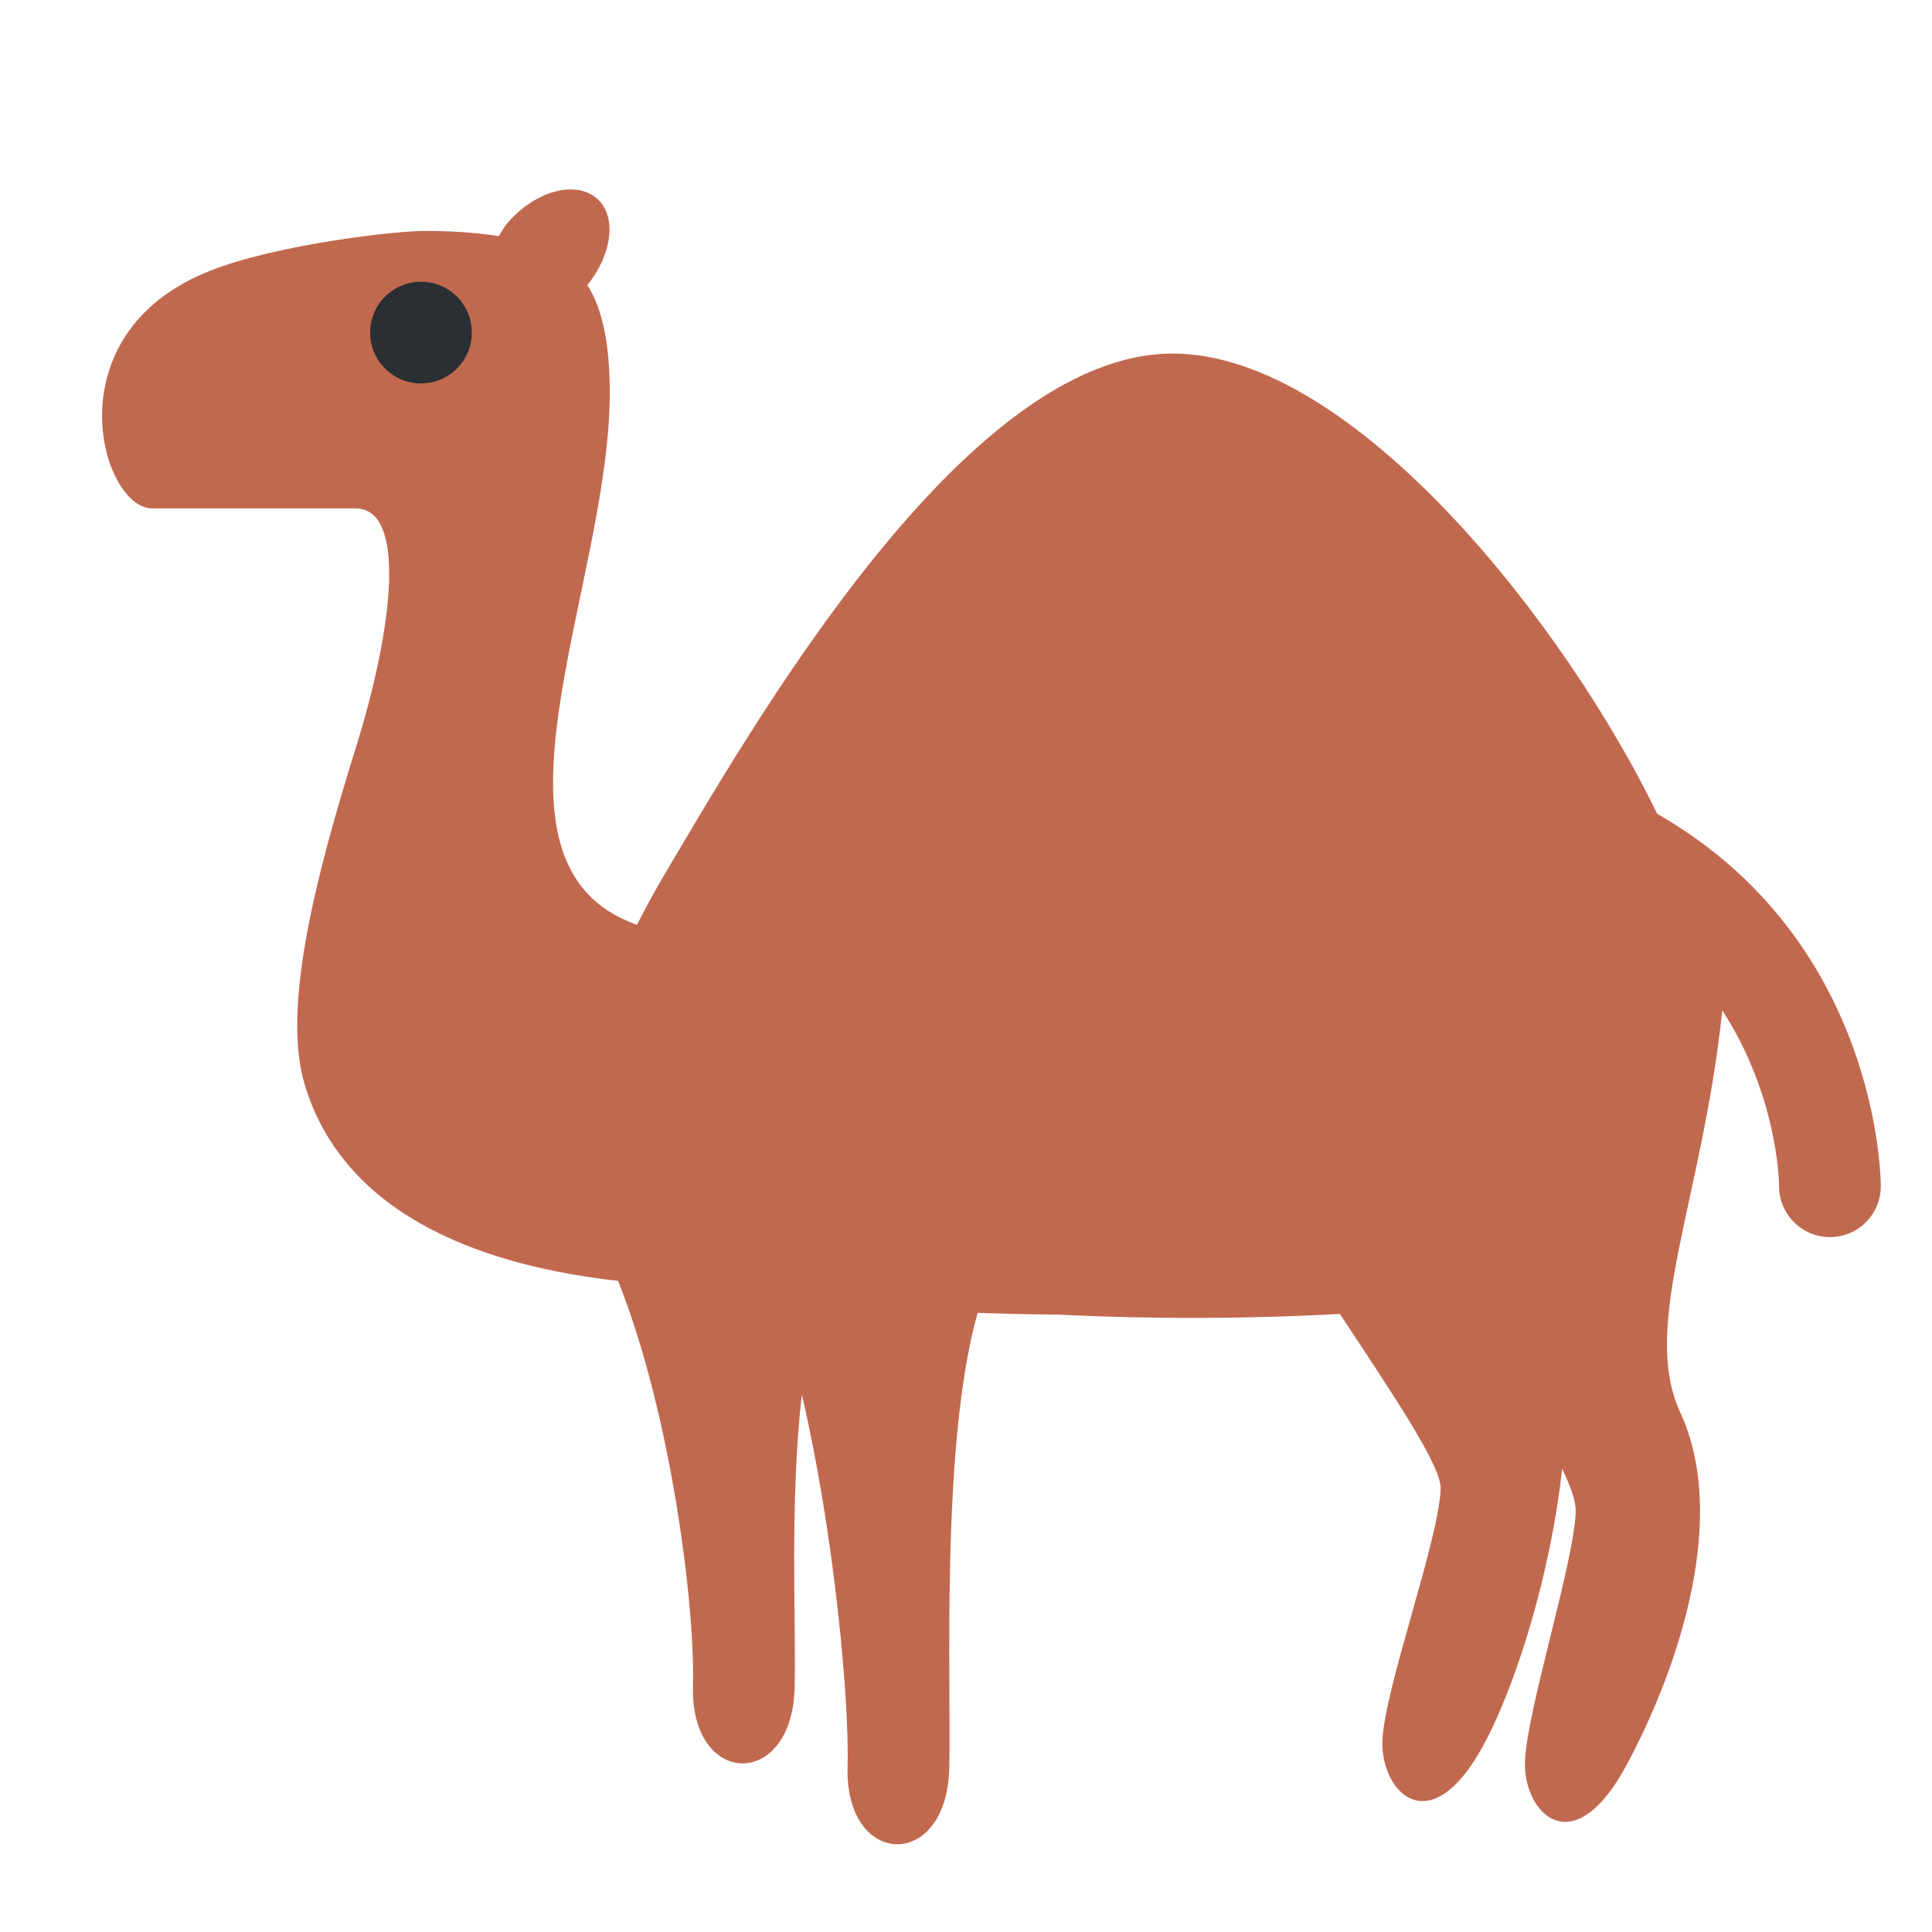 <?xml version="1.0" encoding="UTF-8" standalone="no"?><svg xmlns:svg="http://www.w3.org/2000/svg" xmlns="http://www.w3.org/2000/svg" version="1.1" viewBox="0 0 47.5 47.5" style="enable-background:new 0 0 47.5 47.5;" id="svg2" xml:space="preserve"><defs id="defs6"><clipPath id="clipPath18"><path d="M 0,38 38,38 38,0 0,0 0,38 z" id="path20"/></clipPath></defs><g transform="matrix(1.25,0,0,-1.25,0,47.5)" id="g12"><g id="g14"><g clip-path="url(#clipPath18)" id="g16"><g transform="translate(32.595,21.993)" id="g22"><path d="m 0,0 c -1.75,3.624 -5.935,9.053 -9.531,9.053 -4.071,0 -8.228,-7.259 -10.071,-10.378 -0.176,-0.299 -0.321,-0.578 -0.464,-0.857 -3.371,1.182 -0.536,6.632 -0.536,10.463 0,0.958 -0.138,1.637 -0.44,2.119 0.488,0.606 0.586,1.347 0.191,1.699 -0.412,0.367 -1.193,0.163 -1.744,-0.456 -0.079,-0.089 -0.129,-0.186 -0.189,-0.28 -0.424,0.067 -0.903,0.102 -1.471,0.102 -0.566,0 -2.916,-0.266 -4.229,-0.792 -3.118,-1.248 -2.118,-4.666 -1.118,-4.666 l 4,0 c 1,0 0.756,-2.31 0,-4.726 -0.83,-2.654 -1.44,-5.145 -1,-6.606 0.808,-2.687 3.712,-3.589 6.164,-3.861 1.059,-2.659 1.517,-6.455 1.473,-7.961 -0.059,-2 1.94,-2.059 1.999,-0.059 0.035,1.211 -0.103,3.68 0.143,5.781 0.658,-2.833 0.935,-6.096 0.899,-7.314 -0.059,-1.998 1.94,-2.057 1.999,-0.059 0.047,1.602 -0.182,6.36 0.559,8.983 0.507,-0.018 1.044,-0.031 1.619,-0.036 1.774,-0.089 3.726,-0.085 5.506,0.015 1.05,-1.592 1.996,-2.991 1.982,-3.435 -0.029,-1 -1.117,-3.968 -1.146,-4.968 -0.03,-1 0.94,-2.03 1.999,-0.059 0.648,1.205 1.324,3.419 1.536,5.421 0.171,-0.364 0.274,-0.656 0.268,-0.843 -0.029,-1 -0.969,-3.929 -0.999,-4.929 -0.029,-0.998 0.941,-2.028 1.999,-0.059 1.059,1.971 1.998,4.898 1.058,6.928 -0.797,1.719 0.431,4.165 0.824,7.914 1.082,-1.665 1.117,-3.351 1.118,-3.459 0,-0.553 0.448,-1 1,-1 0.553,0 1,0.447 1,1 C 4.398,-7.112 4.332,-2.478 0,0" id="path24" style="fill:#c1694f;fill-opacity:1;fill-rule:nonzero;stroke:none"/></g><g transform="translate(9.28,31.429)" id="g26"><path d="m 0,0 c -0.016,-0.552 -0.477,-0.986 -1.029,-0.97 -0.552,0.016 -0.986,0.477 -0.97,1.029 0.016,0.552 0.477,0.986 1.029,0.97 C -0.418,1.013 0.017,0.552 0,0" id="path28" style="fill:#292f33;fill-opacity:1;fill-rule:nonzero;stroke:none"/></g></g></g></g></svg>
